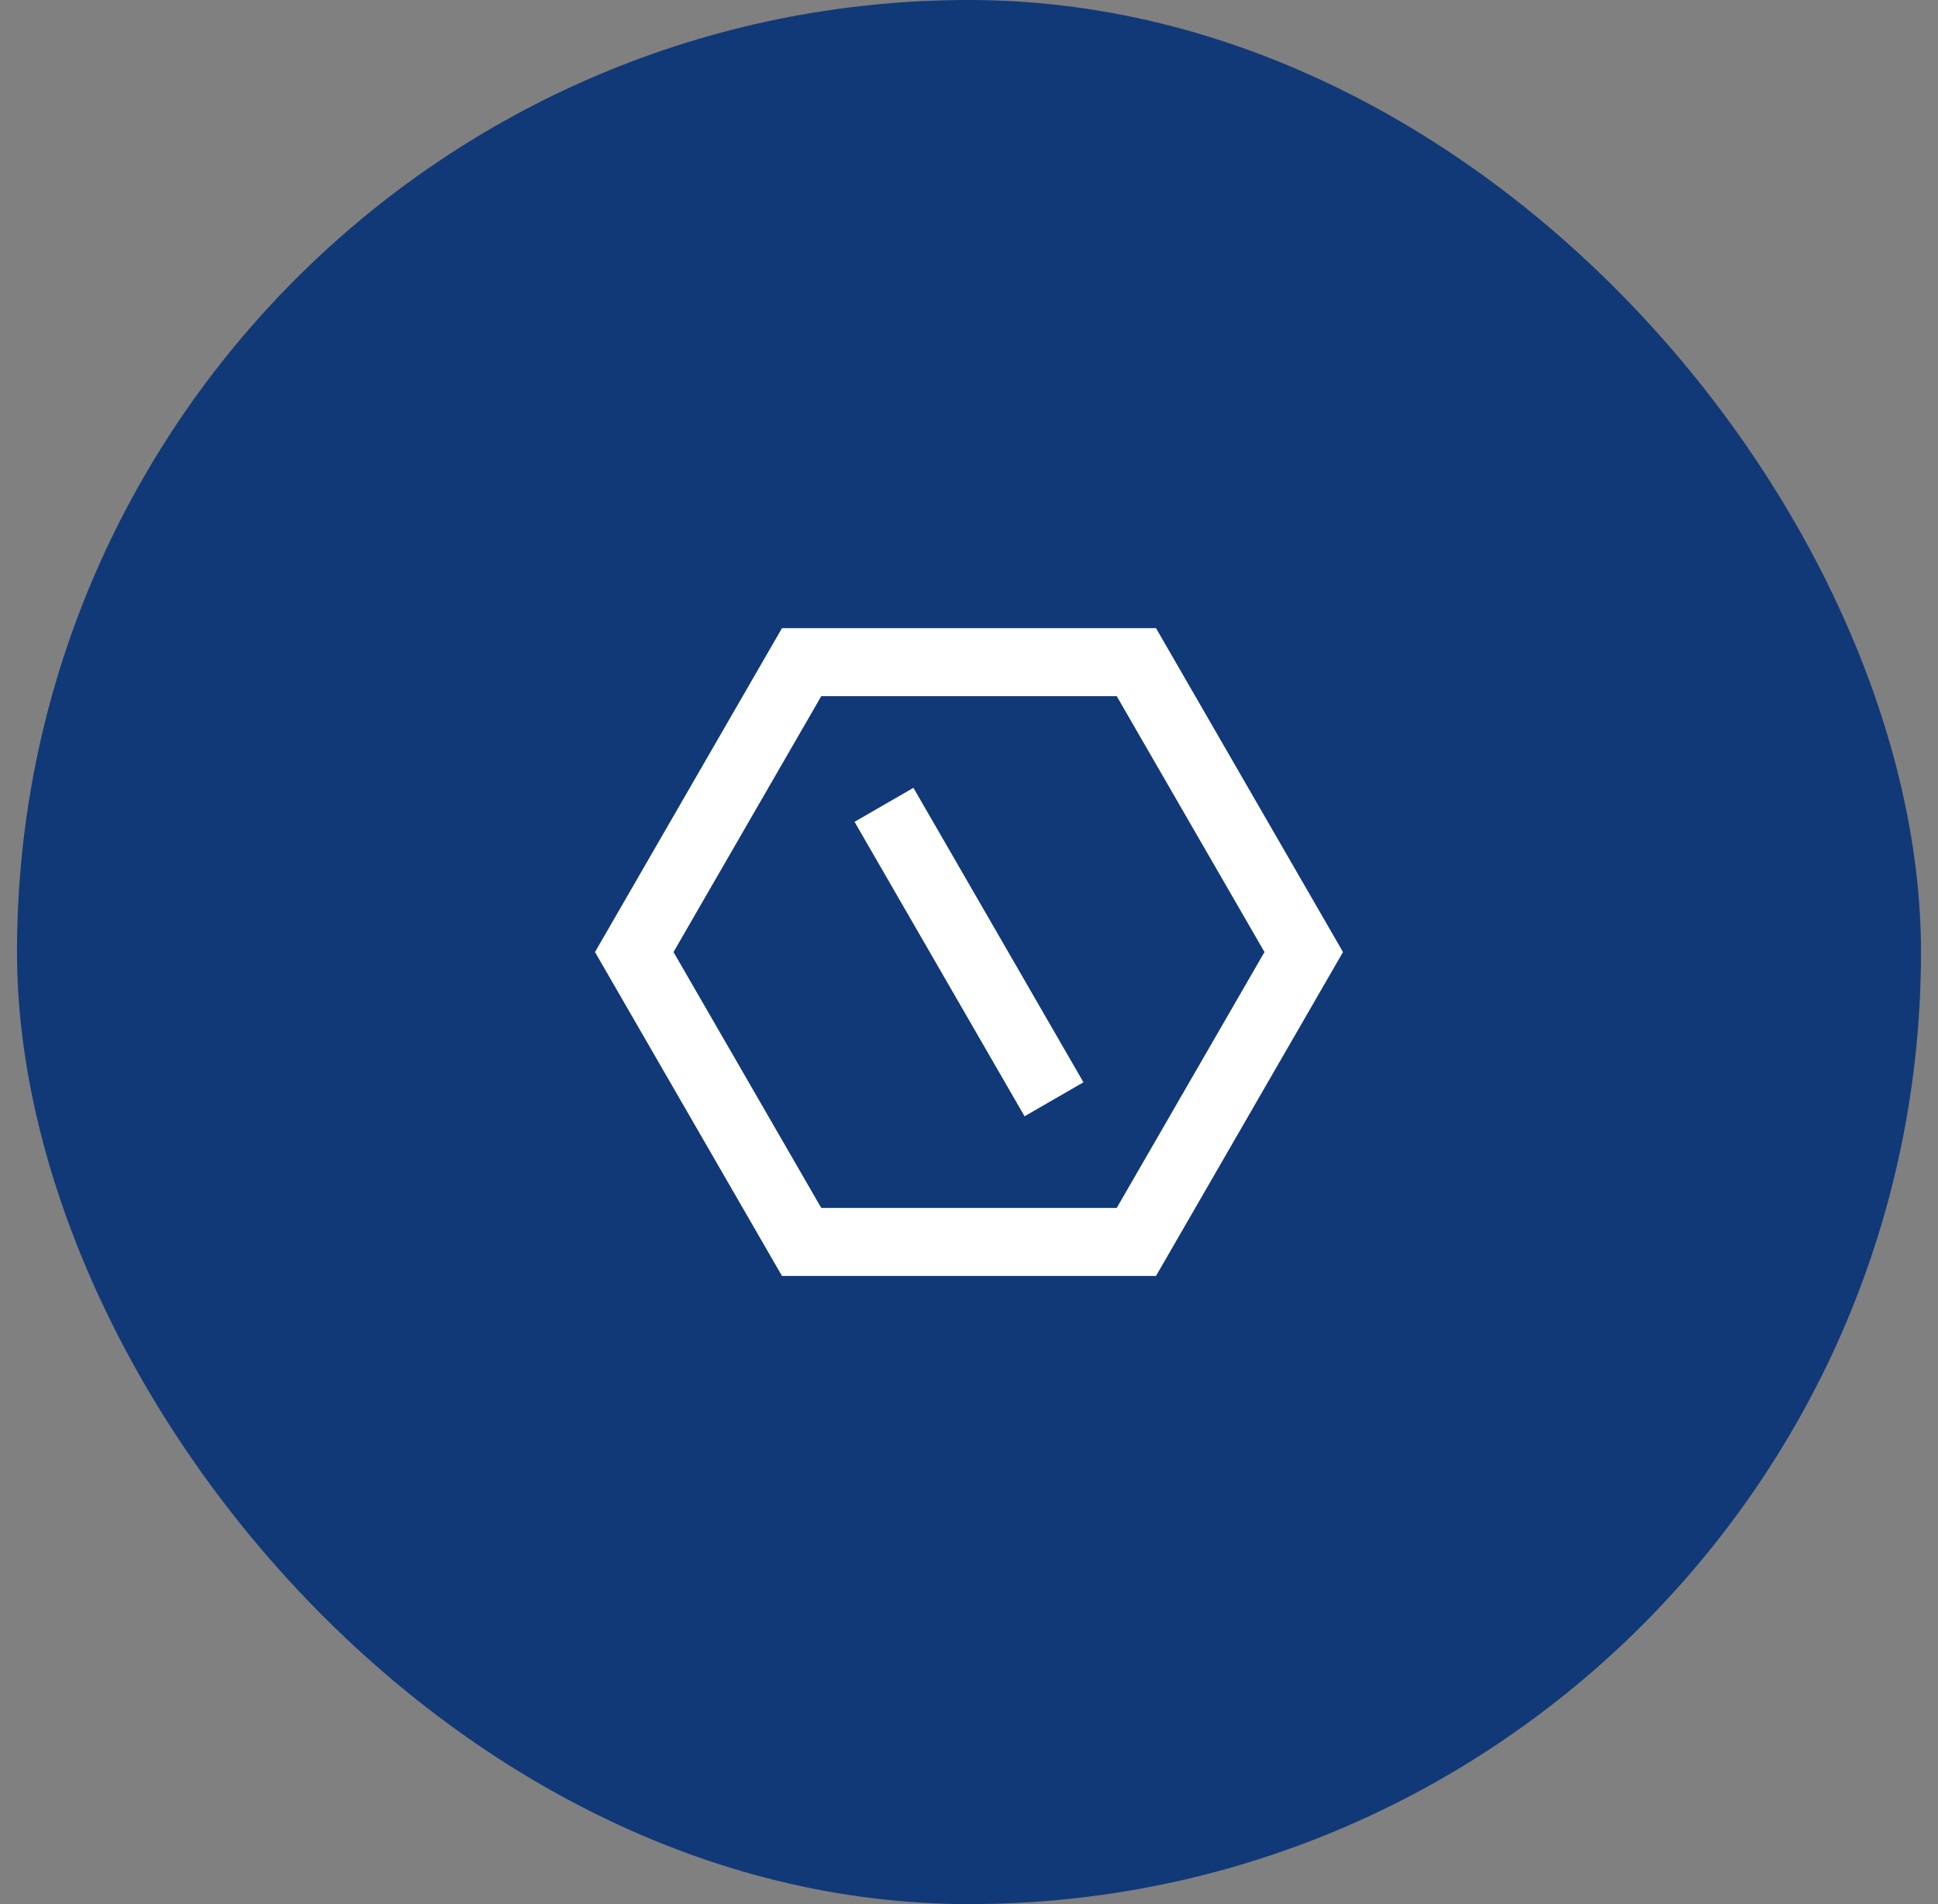 <?xml version="1.0" encoding="UTF-8"?>
<svg xmlns="http://www.w3.org/2000/svg" width="57" height="56" viewBox="0 0 57 56" fill="none">
  <rect x="0" y="0" width="57" height="56" fill="#808080" stroke="none"/>
  <rect x="0.5" width="56" height="56" rx="28" fill="#113978"></rect>
  <g clip-path="url(#clip0_2022_8288)">
    <path d="M34 18.474L39.5 28L34 37.526H23L17.5 28L23 18.474H34ZM32.845 20.474H24.155L19.809 28L24.155 35.526H32.845L37.191 28L32.845 20.474ZM25.134 24.17L26.866 23.17L31.866 31.83L30.134 32.83L25.134 24.17Z" fill="white"></path>
  </g>
  <defs>
    <clipPath id="clip0_2022_8288">
      <rect width="24" height="24" fill="white" transform="translate(16.5 16)"></rect>
    </clipPath>
  </defs>
</svg>
